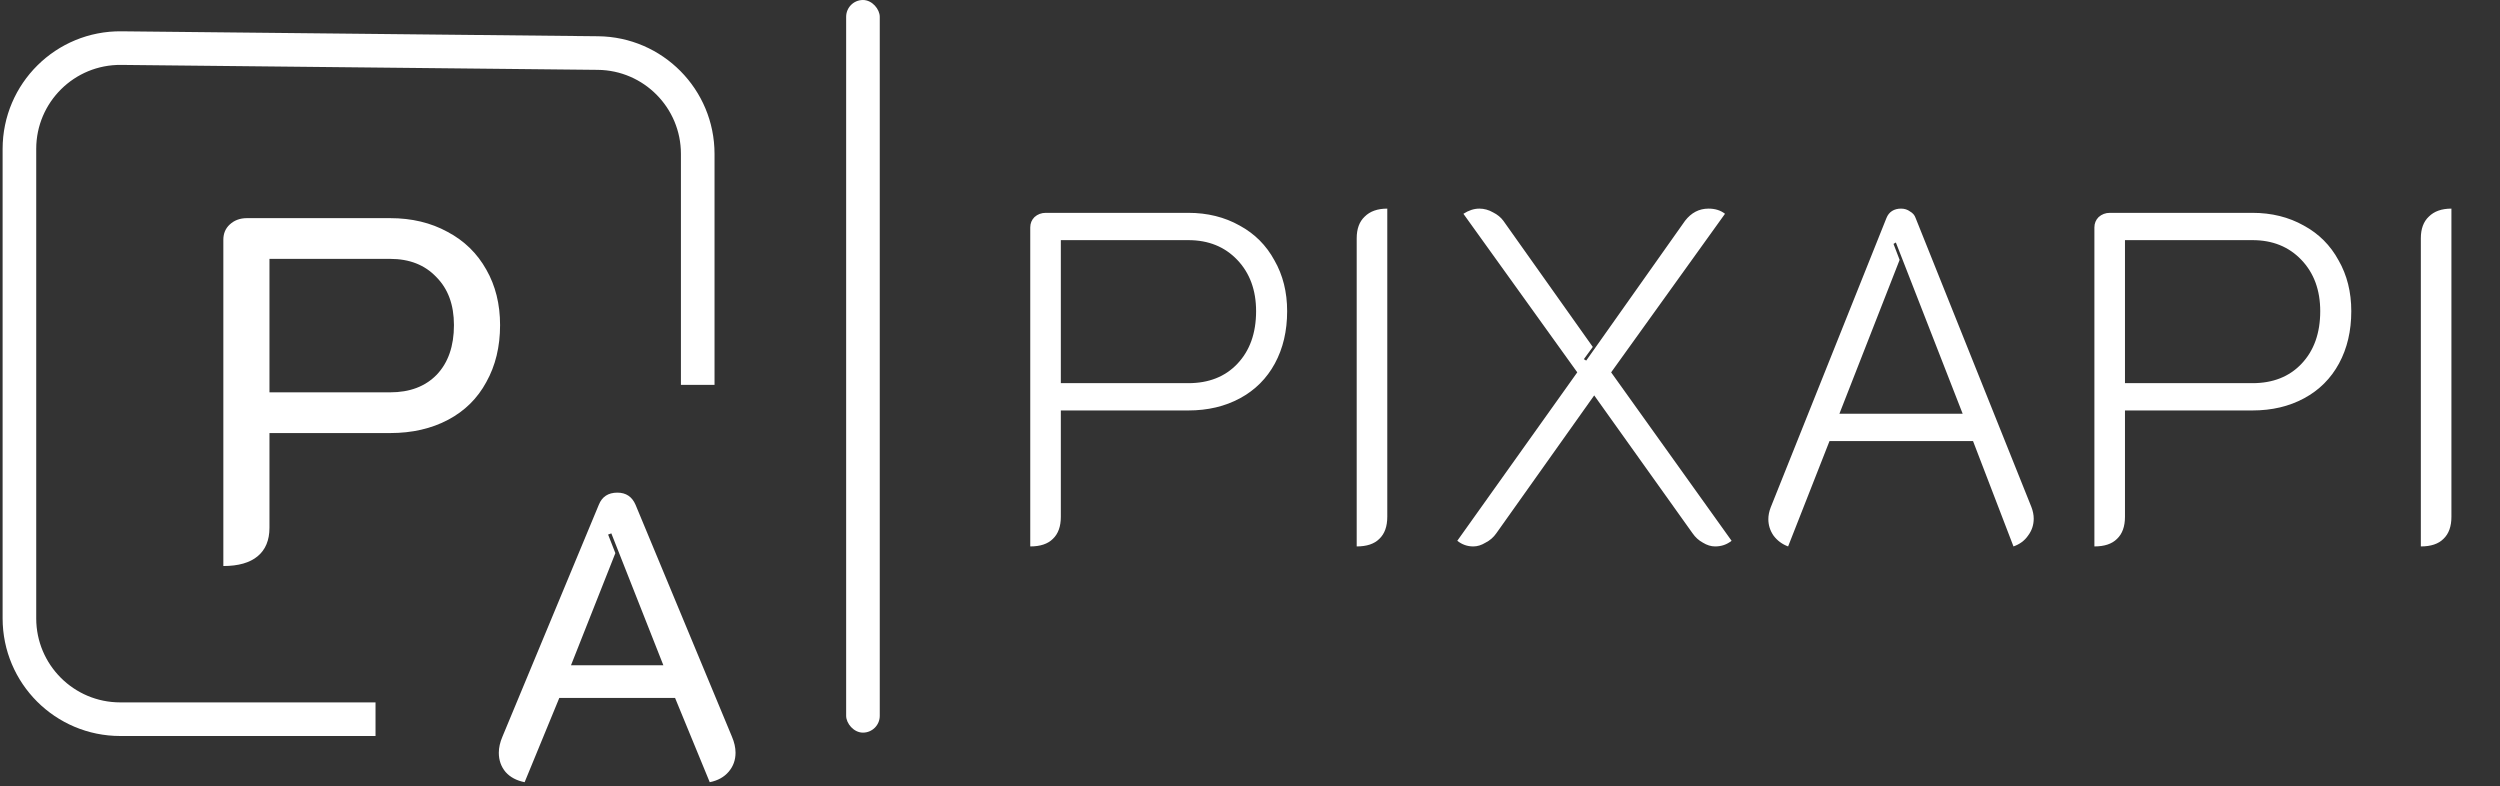 <svg width="515" height="162" viewBox="0 0 515 162" fill="none" xmlns="http://www.w3.org/2000/svg">
<rect x="0" y="0" width="515" height="162" fill="#333333" stroke="none"/>
<rect x="174.308" width="6.923" height="150.923" rx="3.462" fill="white"/>
<path d="M212.232 46.851C212.232 46.011 212.523 45.3 213.105 44.718C213.751 44.137 214.526 43.846 215.431 43.846H244.799C248.74 43.846 252.262 44.718 255.363 46.463C258.465 48.143 260.855 50.534 262.535 53.635C264.28 56.672 265.152 60.161 265.152 64.103C265.152 68.174 264.312 71.76 262.632 74.862C260.952 77.963 258.562 80.354 255.46 82.034C252.359 83.714 248.805 84.554 244.799 84.554H218.532V106.458C218.532 108.462 217.983 109.98 216.885 111.014C215.851 112.048 214.3 112.565 212.232 112.565V46.851ZM244.799 78.932C248.999 78.932 252.359 77.608 254.879 74.959C257.463 72.245 258.755 68.626 258.755 64.103C258.755 59.774 257.463 56.252 254.879 53.538C252.294 50.825 248.934 49.468 244.799 49.468H218.532V78.932H244.799ZM279.48 49.08C279.48 47.142 280.03 45.655 281.128 44.621C282.226 43.523 283.777 42.974 285.78 42.974V106.458C285.78 108.462 285.231 109.98 284.133 111.014C283.099 112.048 281.548 112.565 279.48 112.565V49.08ZM303.497 112.565C302.269 112.565 301.171 112.177 300.201 111.402L324.917 76.703L301.461 44.04C302.56 43.329 303.658 42.974 304.757 42.974C305.726 42.974 306.663 43.232 307.568 43.749C308.472 44.202 309.183 44.783 309.7 45.494L328.115 71.469L326.274 73.989L326.758 74.28L347.112 45.494C348.404 43.814 350.02 42.974 351.958 42.974C353.315 42.974 354.446 43.329 355.351 44.04L331.895 76.703L356.708 111.402C355.738 112.177 354.608 112.565 353.315 112.565C352.475 112.565 351.635 112.306 350.795 111.789C349.955 111.337 349.244 110.691 348.663 109.851L328.406 81.452L308.246 109.851C307.664 110.691 306.921 111.337 306.017 111.789C305.177 112.306 304.337 112.565 303.497 112.565ZM368.351 112.565C367.124 112.112 366.122 111.369 365.347 110.335C364.636 109.302 364.28 108.171 364.28 106.943C364.28 106.168 364.442 105.36 364.765 104.52L388.608 44.912C388.867 44.266 389.254 43.782 389.771 43.459C390.288 43.135 390.902 42.974 391.613 42.974C392.324 42.974 392.937 43.168 393.454 43.555C394.036 43.879 394.424 44.331 394.617 44.912L418.46 104.423C418.784 105.263 418.945 106.071 418.945 106.846C418.945 108.138 418.557 109.302 417.782 110.335C417.071 111.369 416.07 112.112 414.777 112.565L406.442 90.854H376.88L368.351 112.565ZM404.31 85.232L390.547 49.952L390.062 50.243L391.322 53.538L378.916 85.232H404.31ZM431.445 46.851C431.445 46.011 431.736 45.3 432.317 44.718C432.964 44.137 433.739 43.846 434.644 43.846H464.011C467.953 43.846 471.474 44.718 474.576 46.463C477.677 48.143 480.068 50.534 481.748 53.635C483.493 56.672 484.365 60.161 484.365 64.103C484.365 68.174 483.525 71.76 481.845 74.862C480.165 77.963 477.774 80.354 474.673 82.034C471.571 83.714 468.017 84.554 464.011 84.554H437.745V106.458C437.745 108.462 437.196 109.98 436.097 111.014C435.064 112.048 433.513 112.565 431.445 112.565V46.851ZM464.011 78.932C468.211 78.932 471.571 77.608 474.091 74.959C476.676 72.245 477.968 68.626 477.968 64.103C477.968 59.774 476.676 56.252 474.091 53.538C471.507 50.825 468.147 49.468 464.011 49.468H437.745V78.932H464.011ZM498.693 49.08C498.693 47.142 499.242 45.655 500.341 44.621C501.439 43.523 502.99 42.974 504.993 42.974V106.458C504.993 108.462 504.444 109.98 503.345 111.014C502.312 112.048 500.761 112.565 498.693 112.565V49.08Z" fill="white"/>
<path d="M46.008 49.386C46.008 48.105 46.446 47.061 47.322 46.252C48.266 45.377 49.445 44.938 50.86 44.938H80.374C84.822 44.938 88.764 45.882 92.2 47.769C95.637 49.588 98.299 52.182 100.185 55.551C102.072 58.853 103.016 62.661 103.016 66.973C103.016 71.421 102.072 75.329 100.185 78.698C98.366 82.067 95.738 84.662 92.302 86.481C88.865 88.3 84.889 89.21 80.374 89.21H55.51V108.718C55.51 111.279 54.701 113.233 53.084 114.58C51.466 115.928 49.108 116.602 46.008 116.602V49.386ZM80.374 80.821C84.418 80.821 87.618 79.608 89.977 77.182C92.335 74.689 93.514 71.286 93.514 66.973C93.514 62.795 92.302 59.493 89.876 57.068C87.517 54.575 84.35 53.328 80.374 53.328H55.51V80.821H80.374Z" fill="white"/>
<path d="M108.073 161.132C106.411 160.8 105.11 160.108 104.168 159.055C103.227 157.948 102.756 156.618 102.756 155.068C102.756 154.015 103.005 152.908 103.504 151.745L123.359 103.975C124.024 102.314 125.298 101.483 127.181 101.483C128.953 101.483 130.199 102.314 130.919 103.975L150.775 151.745C151.273 152.908 151.522 154.015 151.522 155.068C151.522 156.563 151.051 157.865 150.11 158.972C149.168 160.08 147.867 160.8 146.205 161.132L139.061 143.769H115.218L108.073 161.132ZM136.651 137.04L125.935 109.874L125.27 110.123L126.765 113.945L117.627 137.04H136.651Z" fill="white"/>
<path d="M143.732 79.285V31.697C143.732 20.311 134.564 11.047 123.178 10.929L24.985 9.91C13.431 9.79 4 19.123 4 30.678V127.385C4 138.855 13.299 148.154 24.769 148.154H77.359" stroke="white" stroke-width="6.923"/>
</svg>
